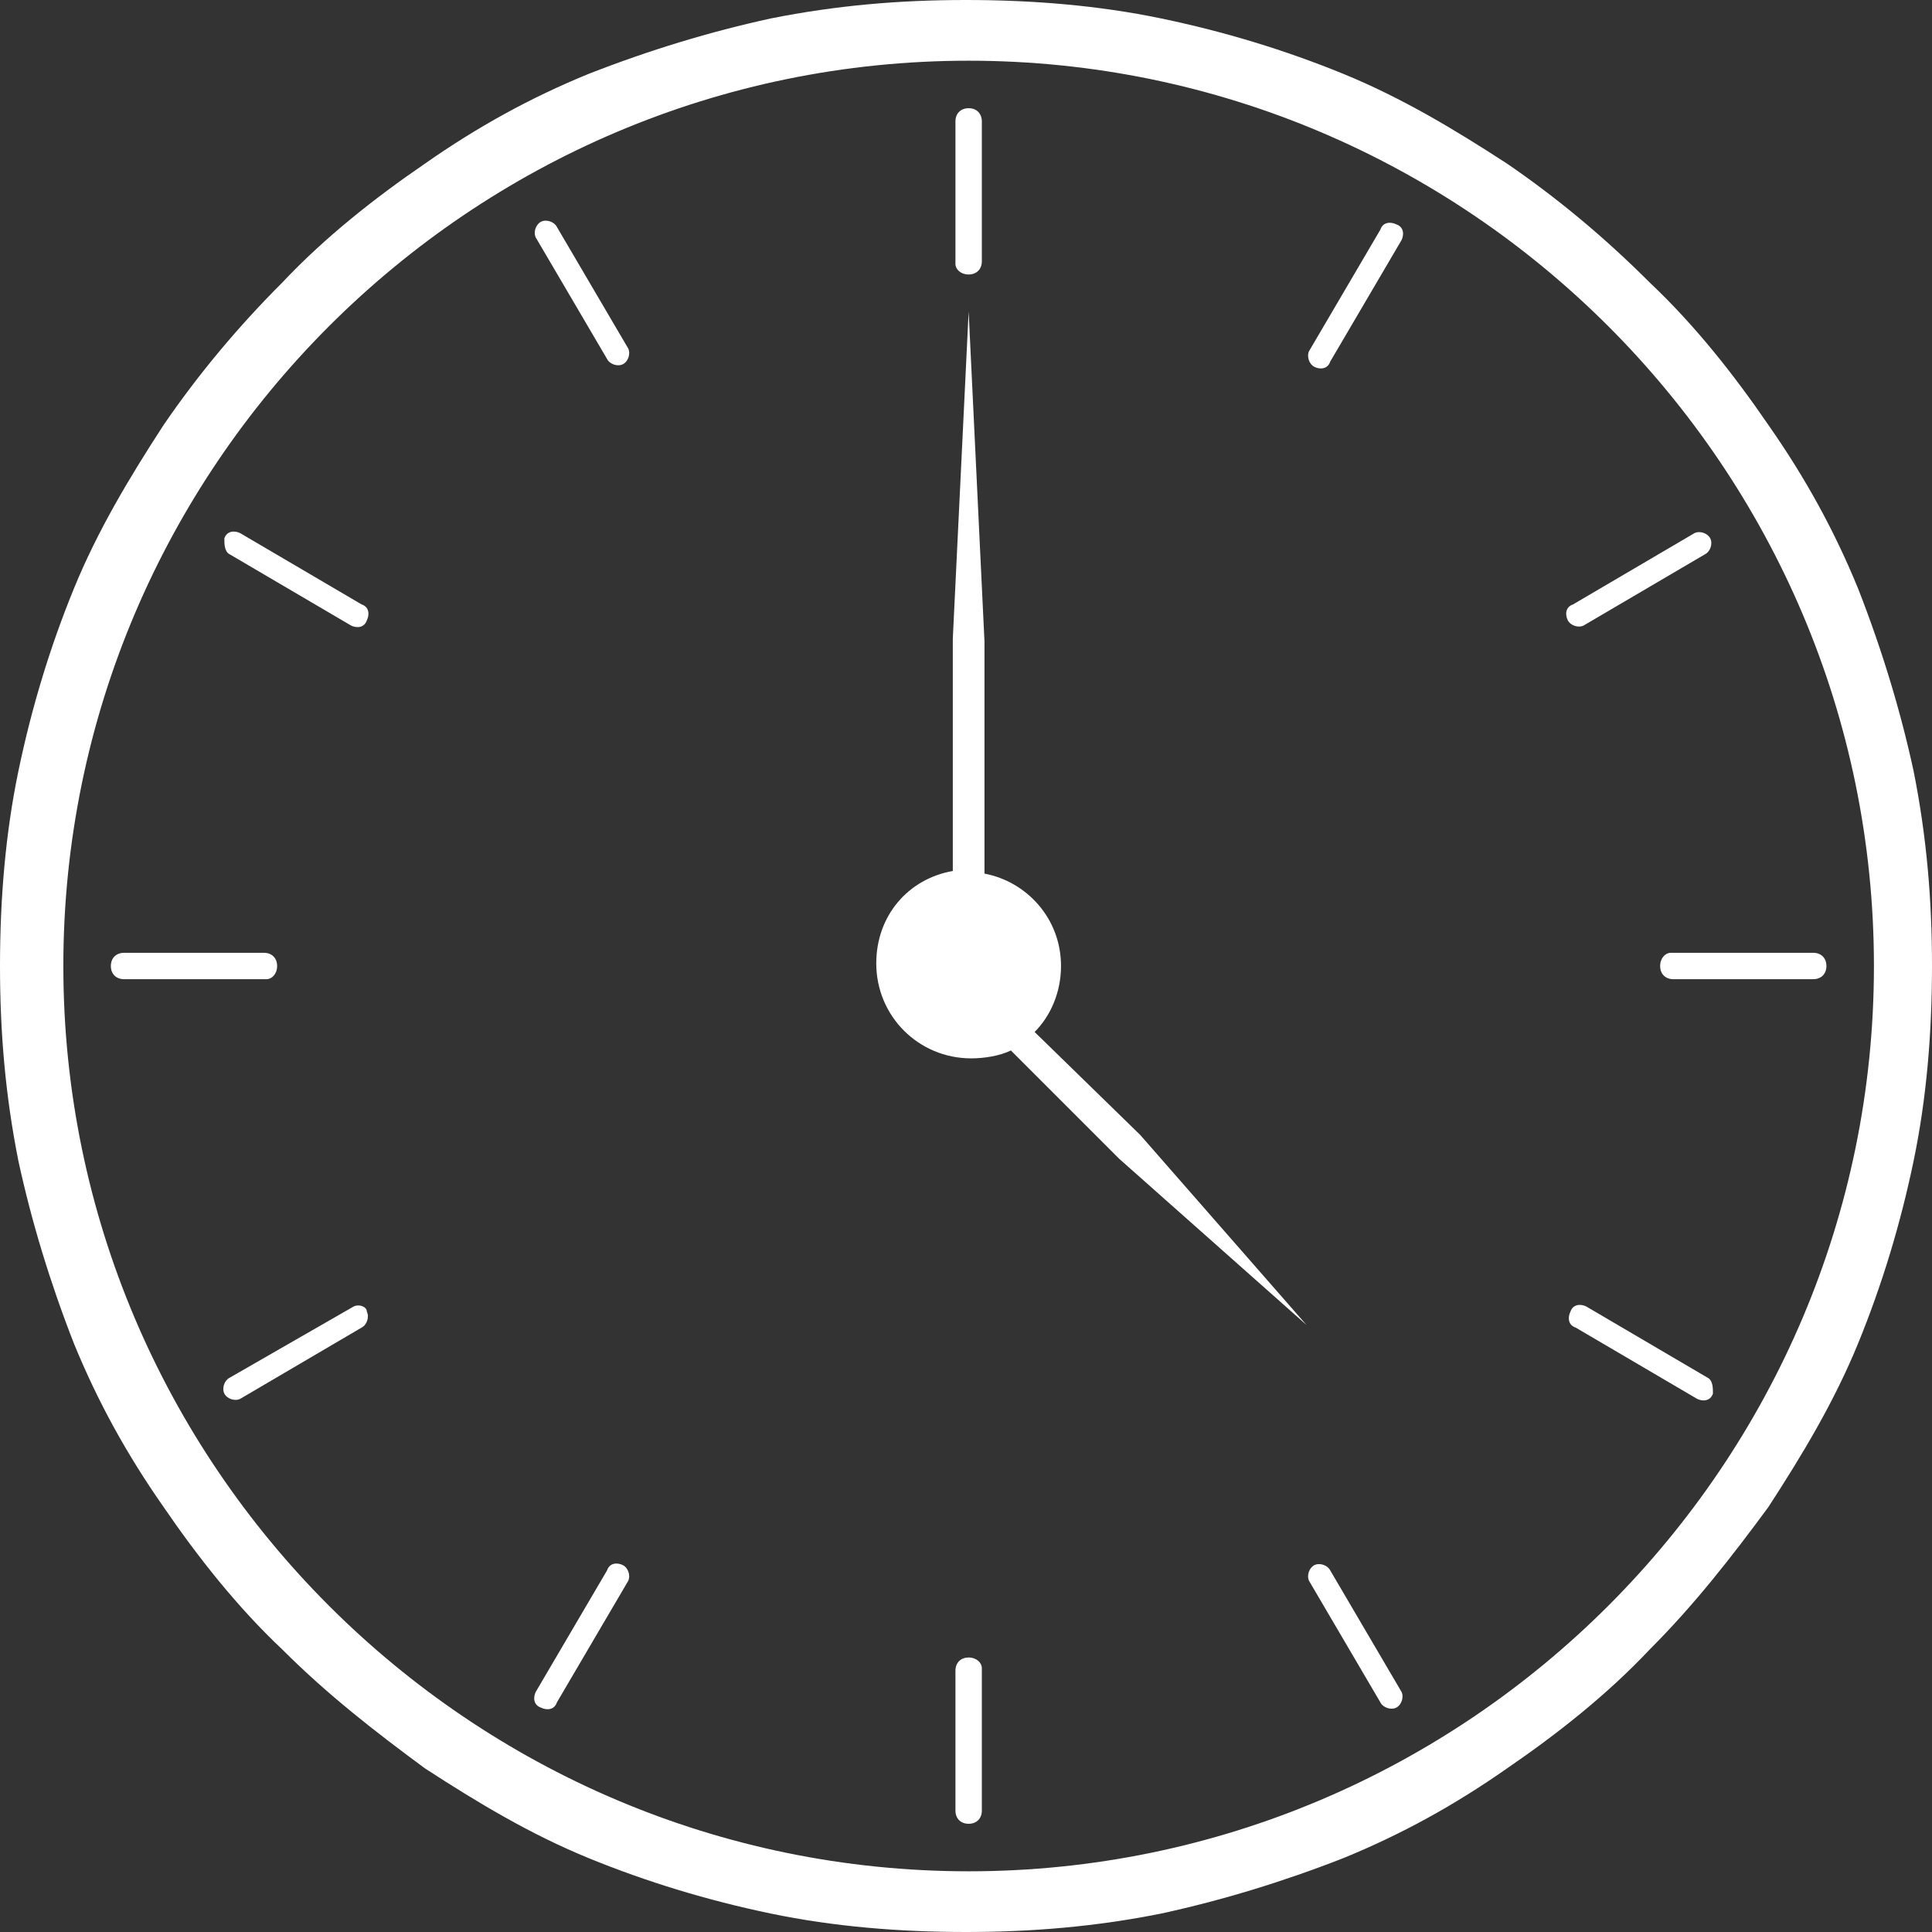 <?xml version="1.0" encoding="UTF-8" standalone="no"?><svg xmlns="http://www.w3.org/2000/svg" xmlns:xlink="http://www.w3.org/1999/xlink" fill="#ffffff" height="73.2" preserveAspectRatio="xMidYMid meet" version="1" viewBox="13.3 13.4 73.2 73.2" width="73.2" zoomAndPan="magnify"><rect x="13.3" y="13.4" width="73.2" height="73.2" fill="#333333" stroke="none"/><g id="change1_1"><path d="M85.8,42.6c-0.5-2.3-1.2-4.6-2.1-6.9c-0.9-2.2-2-4.2-3.4-6.2c-1.3-1.9-2.8-3.8-4.5-5.4c-1.7-1.7-3.5-3.2-5.4-4.5 c-2-1.3-4-2.5-6.2-3.4c-2.2-0.9-4.5-1.6-6.9-2.1s-4.9-0.7-7.4-0.7s-4.9,0.2-7.4,0.7c-2.3,0.5-4.6,1.2-6.9,2.1 c-2.2,0.9-4.2,2-6.2,3.4c-1.9,1.3-3.8,2.8-5.4,4.5c-1.7,1.7-3.2,3.5-4.5,5.4c-1.3,2-2.5,4-3.4,6.2s-1.6,4.5-2.1,6.9 s-0.7,4.9-0.7,7.4s0.2,4.9,0.7,7.4c0.5,2.3,1.2,4.6,2.1,6.9c0.9,2.2,2,4.2,3.4,6.2c1.3,1.9,2.8,3.8,4.5,5.4 c1.7,1.7,3.5,3.1,5.4,4.5c2,1.3,4,2.5,6.2,3.4s4.5,1.6,6.9,2.1s4.9,0.7,7.4,0.7s4.9-0.2,7.4-0.7c2.3-0.5,4.6-1.2,6.9-2.1 c2.2-0.9,4.2-2,6.2-3.4c1.9-1.3,3.8-2.8,5.4-4.5c1.7-1.7,3.1-3.5,4.5-5.4c1.3-2,2.5-4,3.4-6.2c0.9-2.2,1.6-4.5,2.1-6.9 s0.7-4.9,0.7-7.4S86.3,45.1,85.8,42.6z M50,84.3c-18.9,0-34.3-15.4-34.3-34.3S31.1,15.7,50,15.7S84.3,31.1,84.3,50 S68.9,84.3,50,84.3z" fill="inherit"/><path d="M50,23.8c0.3,0,0.5-0.2,0.5-0.5V18c0-0.3-0.2-0.5-0.5-0.5s-0.5,0.2-0.5,0.5v5.4C49.5,23.6,49.7,23.8,50,23.8z" fill="inherit"/><path d="M34.4,22c-0.1-0.2-0.4-0.3-0.6-0.2c-0.2,0.1-0.3,0.4-0.2,0.6l2.7,4.6c0.1,0.2,0.4,0.3,0.6,0.2c0.2-0.1,0.3-0.4,0.2-0.6 L34.4,22z" fill="inherit"/><path d="M22,34.4l4.6,2.7c0.2,0.1,0.5,0.1,0.6-0.2c0.1-0.2,0.1-0.5-0.2-0.6l-4.6-2.7c-0.2-0.1-0.5-0.1-0.6,0.2 C21.8,34,21.8,34.3,22,34.4z" fill="inherit"/><path d="M23.8,50c0-0.3-0.2-0.5-0.5-0.5H18c-0.3,0-0.5,0.2-0.5,0.5s0.2,0.5,0.5,0.5h5.4C23.6,50.5,23.8,50.3,23.8,50z" fill="inherit"/><path d="M26.7,62.9L22,65.6c-0.2,0.1-0.3,0.4-0.2,0.6c0.1,0.2,0.4,0.3,0.6,0.2l4.6-2.7c0.2-0.1,0.3-0.4,0.2-0.6 C27.2,62.9,26.9,62.8,26.7,62.9z" fill="inherit"/><path d="M36.9,72.7c-0.2-0.1-0.5-0.1-0.6,0.2l-2.7,4.6c-0.1,0.2-0.1,0.5,0.2,0.6c0.2,0.1,0.5,0.1,0.6-0.2l2.7-4.6 C37.2,73.1,37.1,72.8,36.9,72.7z" fill="inherit"/><path d="M50,76.2c-0.3,0-0.5,0.2-0.5,0.5V82c0,0.3,0.2,0.5,0.5,0.5s0.5-0.2,0.5-0.5v-5.4C50.5,76.4,50.3,76.2,50,76.2z" fill="inherit"/><path d="M63.7,72.9c-0.1-0.2-0.4-0.3-0.6-0.2c-0.2,0.1-0.3,0.4-0.2,0.6l2.7,4.6c0.1,0.2,0.4,0.3,0.6,0.2c0.2-0.1,0.3-0.4,0.2-0.6 L63.7,72.9z" fill="inherit"/><path d="M78,65.6l-4.6-2.7c-0.2-0.1-0.5-0.1-0.6,0.2c-0.1,0.2-0.1,0.5,0.2,0.6l4.6,2.7c0.2,0.1,0.5,0.1,0.6-0.2 C78.2,66,78.2,65.7,78,65.6z" fill="inherit"/><path d="M76.2,50c0,0.3,0.2,0.5,0.5,0.5H82c0.3,0,0.5-0.2,0.5-0.5s-0.2-0.5-0.5-0.5h-5.4C76.4,49.5,76.2,49.7,76.2,50z" fill="inherit"/><path d="M72.7,36.9c0.1,0.2,0.4,0.3,0.6,0.2l4.6-2.7c0.2-0.1,0.3-0.4,0.2-0.6c-0.1-0.2-0.4-0.3-0.6-0.2l-4.6,2.7 C72.6,36.4,72.6,36.7,72.7,36.9z" fill="inherit"/><path d="M63.1,27.3c0.2,0.1,0.5,0.1,0.6-0.2l2.7-4.6c0.1-0.2,0.1-0.5-0.2-0.6c-0.2-0.1-0.5-0.1-0.6,0.2l-2.7,4.6 C62.8,26.9,62.9,27.2,63.1,27.3z" fill="inherit"/><path d="M52.5,52.5c0.6-0.6,1-1.5,1-2.5c0-1.8-1.3-3.2-2.9-3.5v-8.8L50,25.2l-0.6,12.4v8.8c-1.7,0.3-2.9,1.7-2.9,3.5 c0,2,1.6,3.6,3.6,3.6c0.5,0,1.1-0.1,1.5-0.3l4.1,4.1l7.1,6.3l-6.3-7.2L52.5,52.5z" fill="inherit"/></g></svg>